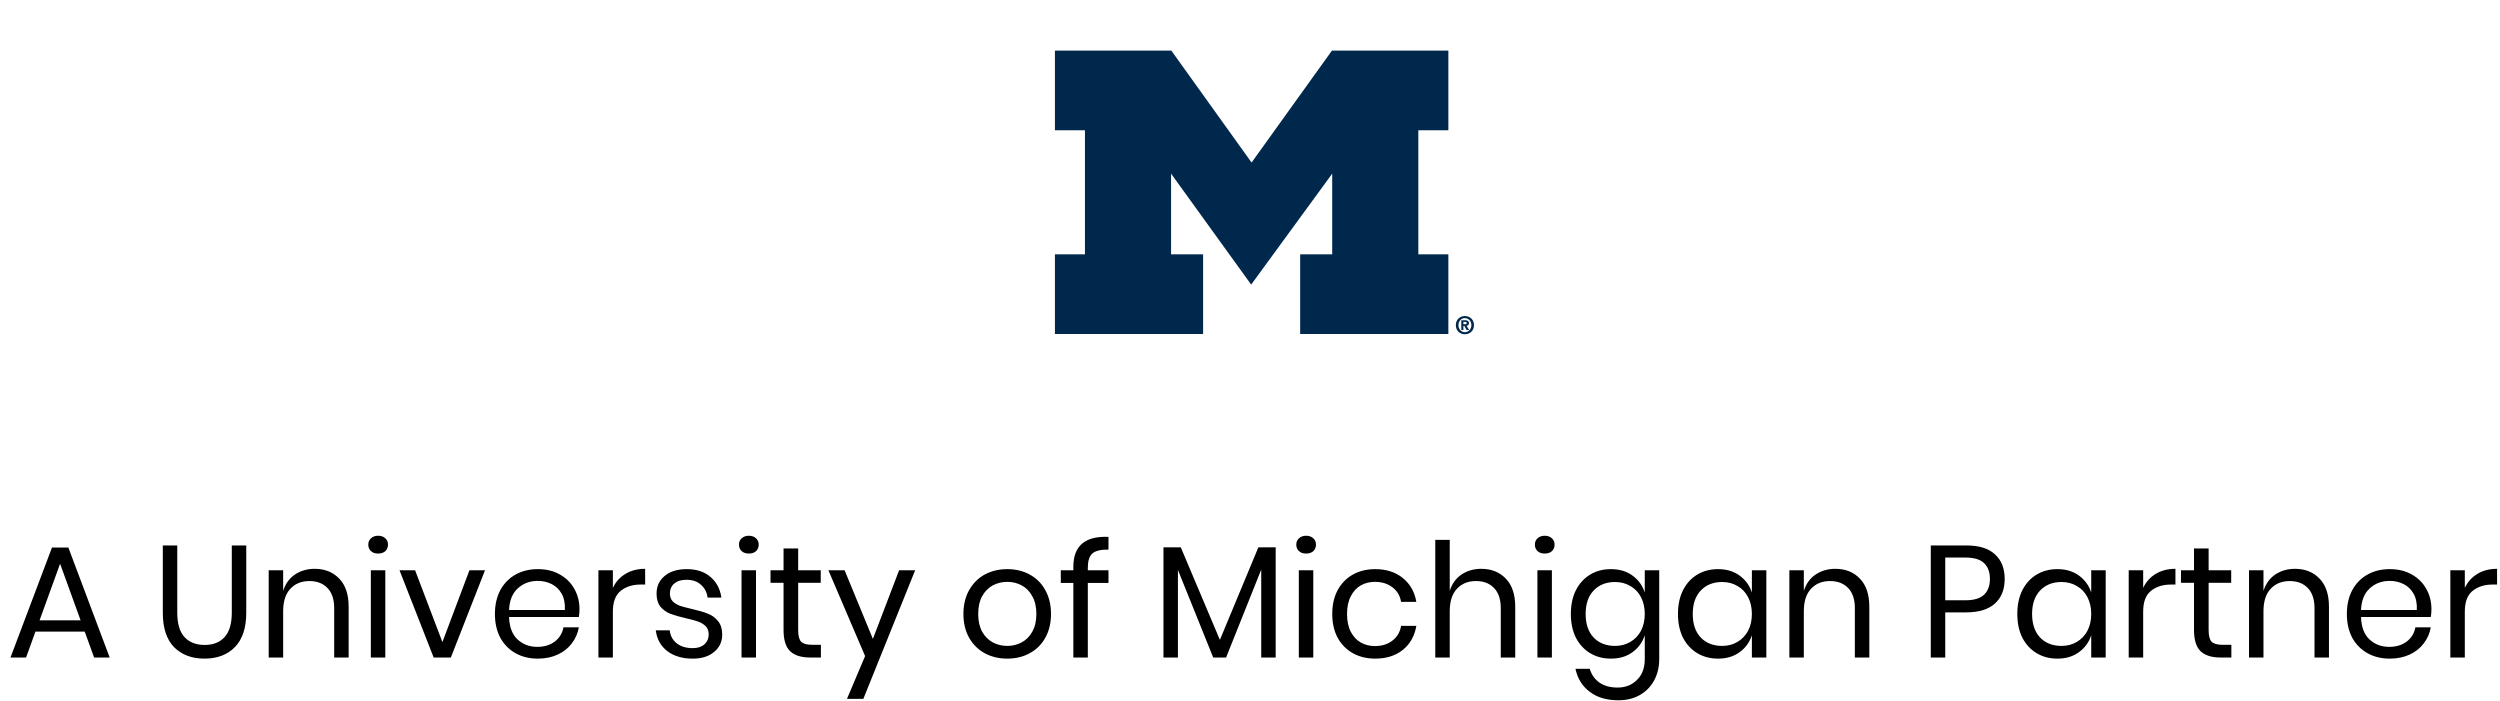 <svg xmlns="http://www.w3.org/2000/svg" fill="none" viewBox="0 0 346 97" height="97" width="346">
<path fill="black" d="M11.726 87.414H4.906L3.608 91H1.452L7.194 75.776H9.46L15.18 91H13.024L11.726 87.414ZM11.154 85.852L8.316 78.02L5.478 85.852H11.154ZM24.534 75.49V84.796C24.534 86.321 24.872 87.451 25.546 88.184C26.221 88.903 27.152 89.262 28.34 89.262C29.514 89.262 30.43 88.895 31.09 88.162C31.75 87.429 32.08 86.307 32.08 84.796V75.49H34.082V84.796C34.082 86.908 33.554 88.499 32.498 89.57C31.457 90.626 30.056 91.154 28.296 91.154C26.551 91.154 25.15 90.626 24.094 89.57C23.053 88.499 22.532 86.908 22.532 84.796V75.49H24.534ZM43.545 78.724C44.953 78.724 46.09 79.179 46.955 80.088C47.82 80.983 48.253 82.281 48.253 83.982V91H46.251V84.158C46.251 82.955 45.943 82.031 45.327 81.386C44.711 80.741 43.875 80.418 42.819 80.418C41.719 80.418 40.839 80.777 40.179 81.496C39.519 82.2 39.189 83.234 39.189 84.598V91H37.187V78.922H39.189V81.782C39.497 80.799 40.04 80.044 40.817 79.516C41.609 78.988 42.518 78.724 43.545 78.724ZM50.972 75.38C50.972 75.013 51.096 74.72 51.346 74.5C51.595 74.265 51.925 74.148 52.336 74.148C52.746 74.148 53.076 74.265 53.326 74.5C53.575 74.72 53.7 75.013 53.7 75.38C53.7 75.747 53.575 76.047 53.326 76.282C53.076 76.502 52.746 76.612 52.336 76.612C51.925 76.612 51.595 76.502 51.346 76.282C51.096 76.047 50.972 75.747 50.972 75.38ZM53.326 78.922V91H51.324V78.922H53.326ZM61.23 88.866L64.971 78.922H67.126L62.397 91H60.02L55.291 78.922H57.447L61.23 88.866ZM80.201 84.29C80.201 84.715 80.172 85.082 80.113 85.39H70.455C70.499 86.769 70.888 87.803 71.621 88.492C72.369 89.181 73.279 89.526 74.349 89.526C75.317 89.526 76.124 89.284 76.769 88.8C77.429 88.301 77.833 87.641 77.979 86.82H80.113C79.967 87.656 79.637 88.404 79.123 89.064C78.625 89.724 77.972 90.237 77.165 90.604C76.359 90.971 75.449 91.154 74.437 91.154C73.279 91.154 72.252 90.905 71.357 90.406C70.463 89.907 69.759 89.196 69.245 88.272C68.747 87.333 68.497 86.233 68.497 84.972C68.497 83.711 68.747 82.611 69.245 81.672C69.759 80.733 70.463 80.015 71.357 79.516C72.252 79.017 73.279 78.768 74.437 78.768C75.611 78.768 76.63 79.017 77.495 79.516C78.375 80.015 79.043 80.682 79.497 81.518C79.967 82.354 80.201 83.278 80.201 84.29ZM78.177 84.422C78.221 83.527 78.075 82.779 77.737 82.178C77.4 81.577 76.938 81.129 76.351 80.836C75.765 80.543 75.127 80.396 74.437 80.396C73.337 80.396 72.413 80.741 71.665 81.43C70.917 82.105 70.514 83.102 70.455 84.422H78.177ZM84.822 81.364C85.218 80.528 85.797 79.883 86.56 79.428C87.323 78.959 88.232 78.724 89.288 78.724V80.902H88.672C87.543 80.902 86.618 81.195 85.9 81.782C85.181 82.354 84.822 83.307 84.822 84.642V91H82.82V78.922H84.822V81.364ZM95.047 78.768C96.411 78.768 97.504 79.127 98.325 79.846C99.161 80.55 99.667 81.503 99.843 82.706H97.929C97.841 81.987 97.541 81.401 97.027 80.946C96.529 80.477 95.854 80.242 95.003 80.242C94.285 80.242 93.72 80.418 93.309 80.77C92.913 81.107 92.715 81.569 92.715 82.156C92.715 82.596 92.847 82.955 93.111 83.234C93.39 83.498 93.727 83.703 94.123 83.85C94.534 83.982 95.091 84.129 95.795 84.29C96.69 84.495 97.409 84.708 97.951 84.928C98.509 85.133 98.978 85.471 99.359 85.94C99.755 86.409 99.953 87.04 99.953 87.832C99.953 88.815 99.579 89.614 98.831 90.23C98.098 90.846 97.115 91.154 95.883 91.154C94.446 91.154 93.273 90.809 92.363 90.12C91.454 89.431 90.919 88.47 90.757 87.238H92.693C92.767 87.971 93.082 88.565 93.639 89.02C94.211 89.475 94.959 89.702 95.883 89.702C96.573 89.702 97.108 89.526 97.489 89.174C97.885 88.822 98.083 88.36 98.083 87.788C98.083 87.319 97.944 86.945 97.665 86.666C97.387 86.387 97.042 86.175 96.631 86.028C96.221 85.881 95.656 85.727 94.937 85.566C94.043 85.361 93.324 85.155 92.781 84.95C92.253 84.745 91.799 84.422 91.417 83.982C91.051 83.527 90.867 82.919 90.867 82.156C90.867 81.144 91.241 80.33 91.989 79.714C92.737 79.083 93.757 78.768 95.047 78.768ZM102.276 75.38C102.276 75.013 102.401 74.72 102.65 74.5C102.9 74.265 103.23 74.148 103.64 74.148C104.051 74.148 104.381 74.265 104.63 74.5C104.88 74.72 105.004 75.013 105.004 75.38C105.004 75.747 104.88 76.047 104.63 76.282C104.381 76.502 104.051 76.612 103.64 76.612C103.23 76.612 102.9 76.502 102.65 76.282C102.401 76.047 102.276 75.747 102.276 75.38ZM104.63 78.922V91H102.628V78.922H104.63ZM113.613 89.24V91H112.117C110.885 91 109.961 90.707 109.345 90.12C108.744 89.533 108.443 88.551 108.443 87.172V80.66H106.639V78.922H108.443V75.908H110.467V78.922H113.591V80.66H110.467V87.216C110.467 87.993 110.606 88.529 110.885 88.822C111.178 89.101 111.677 89.24 112.381 89.24H113.613ZM116.892 78.922L120.808 88.426L124.438 78.922H126.66L119.488 96.72H117.222L119.73 90.802L114.648 78.922H116.892ZM139.409 78.768C140.568 78.768 141.602 79.017 142.511 79.516C143.435 80.015 144.154 80.733 144.667 81.672C145.195 82.611 145.459 83.711 145.459 84.972C145.459 86.233 145.195 87.333 144.667 88.272C144.154 89.196 143.435 89.907 142.511 90.406C141.602 90.905 140.568 91.154 139.409 91.154C138.251 91.154 137.209 90.905 136.285 90.406C135.376 89.907 134.657 89.196 134.129 88.272C133.601 87.333 133.337 86.233 133.337 84.972C133.337 83.711 133.601 82.611 134.129 81.672C134.657 80.733 135.376 80.015 136.285 79.516C137.209 79.017 138.251 78.768 139.409 78.768ZM139.409 80.528C138.691 80.528 138.023 80.689 137.407 81.012C136.806 81.335 136.315 81.833 135.933 82.508C135.567 83.168 135.383 83.989 135.383 84.972C135.383 85.94 135.567 86.761 135.933 87.436C136.315 88.096 136.806 88.587 137.407 88.91C138.023 89.233 138.691 89.394 139.409 89.394C140.128 89.394 140.788 89.233 141.389 88.91C142.005 88.587 142.497 88.096 142.863 87.436C143.245 86.761 143.435 85.94 143.435 84.972C143.435 83.989 143.245 83.168 142.863 82.508C142.497 81.833 142.005 81.335 141.389 81.012C140.788 80.689 140.128 80.528 139.409 80.528ZM153.414 76.062C152.343 76.047 151.595 76.231 151.17 76.612C150.759 76.993 150.554 77.653 150.554 78.592V78.922H153.414V80.682H150.554V91H148.552V80.682H146.814V78.922H148.552V78.438C148.552 75.549 150.173 74.17 153.414 74.302V76.062ZM176.555 75.754V91H174.553V78.834L169.691 91H167.909L163.025 78.878V91H161.023V75.754H163.421L168.833 88.558L174.157 75.754H176.555ZM179.405 75.38C179.405 75.013 179.53 74.72 179.779 74.5C180.029 74.265 180.359 74.148 180.769 74.148C181.18 74.148 181.51 74.265 181.759 74.5C182.009 74.72 182.133 75.013 182.133 75.38C182.133 75.747 182.009 76.047 181.759 76.282C181.51 76.502 181.18 76.612 180.769 76.612C180.359 76.612 180.029 76.502 179.779 76.282C179.53 76.047 179.405 75.747 179.405 75.38ZM181.759 78.922V91H179.757V78.922H181.759ZM190.324 78.768C191.864 78.768 193.14 79.179 194.152 80C195.164 80.821 195.787 81.921 196.022 83.3H193.91C193.763 82.435 193.36 81.76 192.7 81.276C192.055 80.777 191.248 80.528 190.28 80.528C189.576 80.528 188.931 80.689 188.344 81.012C187.772 81.335 187.31 81.833 186.958 82.508C186.606 83.168 186.43 83.989 186.43 84.972C186.43 85.955 186.606 86.783 186.958 87.458C187.31 88.118 187.772 88.609 188.344 88.932C188.931 89.255 189.576 89.416 190.28 89.416C191.248 89.416 192.055 89.167 192.7 88.668C193.36 88.169 193.763 87.487 193.91 86.622H196.022C195.787 88.015 195.164 89.123 194.152 89.944C193.14 90.751 191.864 91.154 190.324 91.154C189.165 91.154 188.139 90.905 187.244 90.406C186.349 89.907 185.645 89.196 185.132 88.272C184.633 87.333 184.384 86.233 184.384 84.972C184.384 83.711 184.633 82.611 185.132 81.672C185.645 80.733 186.349 80.015 187.244 79.516C188.139 79.017 189.165 78.768 190.324 78.768ZM205 78.724C206.408 78.724 207.545 79.179 208.41 80.088C209.275 80.983 209.708 82.281 209.708 83.982V91H207.706V84.158C207.706 82.955 207.398 82.031 206.782 81.386C206.166 80.741 205.33 80.418 204.274 80.418C203.174 80.418 202.294 80.777 201.634 81.496C200.974 82.2 200.644 83.234 200.644 84.598V91H198.642V74.72H200.644V81.782C200.952 80.799 201.495 80.044 202.272 79.516C203.064 78.988 203.973 78.724 205 78.724ZM212.427 75.38C212.427 75.013 212.552 74.72 212.801 74.5C213.05 74.265 213.38 74.148 213.791 74.148C214.202 74.148 214.532 74.265 214.781 74.5C215.03 74.72 215.155 75.013 215.155 75.38C215.155 75.747 215.03 76.047 214.781 76.282C214.532 76.502 214.202 76.612 213.791 76.612C213.38 76.612 213.05 76.502 212.801 76.282C212.552 76.047 212.427 75.747 212.427 75.38ZM214.781 78.922V91H212.779V78.922H214.781ZM222.95 78.768C224.123 78.768 225.113 79.061 225.92 79.648C226.741 80.235 227.313 81.019 227.636 82.002V78.922H229.638V91.198C229.638 92.313 229.403 93.303 228.934 94.168C228.464 95.033 227.804 95.708 226.954 96.192C226.103 96.676 225.113 96.918 223.984 96.918C222.356 96.918 221.028 96.522 220.002 95.73C218.975 94.953 218.322 93.897 218.044 92.562H220.024C220.258 93.369 220.698 93.999 221.344 94.454C222.004 94.923 222.847 95.158 223.874 95.158C224.959 95.158 225.854 94.806 226.558 94.102C227.276 93.413 227.636 92.445 227.636 91.198V87.92C227.313 88.903 226.741 89.687 225.92 90.274C225.113 90.861 224.123 91.154 222.95 91.154C221.879 91.154 220.926 90.905 220.09 90.406C219.254 89.907 218.594 89.196 218.11 88.272C217.64 87.333 217.406 86.233 217.406 84.972C217.406 83.711 217.64 82.611 218.11 81.672C218.594 80.733 219.254 80.015 220.09 79.516C220.926 79.017 221.879 78.768 222.95 78.768ZM223.522 80.55C222.29 80.55 221.3 80.946 220.552 81.738C219.818 82.515 219.452 83.593 219.452 84.972C219.452 86.351 219.818 87.436 220.552 88.228C221.3 89.005 222.29 89.394 223.522 89.394C224.314 89.394 225.018 89.211 225.634 88.844C226.264 88.477 226.756 87.964 227.108 87.304C227.46 86.629 227.636 85.852 227.636 84.972C227.636 84.092 227.46 83.315 227.108 82.64C226.756 81.965 226.264 81.452 225.634 81.1C225.018 80.733 224.314 80.55 223.522 80.55ZM237.774 78.768C238.947 78.768 239.937 79.061 240.744 79.648C241.565 80.235 242.137 81.019 242.46 82.002V78.922H244.462V91H242.46V87.92C242.137 88.903 241.565 89.687 240.744 90.274C239.937 90.861 238.947 91.154 237.774 91.154C236.703 91.154 235.75 90.905 234.914 90.406C234.078 89.907 233.418 89.196 232.934 88.272C232.464 87.333 232.23 86.233 232.23 84.972C232.23 83.711 232.464 82.611 232.934 81.672C233.418 80.733 234.078 80.015 234.914 79.516C235.75 79.017 236.703 78.768 237.774 78.768ZM238.346 80.55C237.114 80.55 236.124 80.946 235.376 81.738C234.642 82.515 234.276 83.593 234.276 84.972C234.276 86.351 234.642 87.436 235.376 88.228C236.124 89.005 237.114 89.394 238.346 89.394C239.138 89.394 239.842 89.211 240.458 88.844C241.088 88.477 241.58 87.964 241.932 87.304C242.284 86.629 242.46 85.852 242.46 84.972C242.46 84.092 242.284 83.315 241.932 82.64C241.58 81.965 241.088 81.452 240.458 81.1C239.842 80.733 239.138 80.55 238.346 80.55ZM254.006 78.724C255.414 78.724 256.551 79.179 257.416 80.088C258.281 80.983 258.714 82.281 258.714 83.982V91H256.712V84.158C256.712 82.955 256.404 82.031 255.788 81.386C255.172 80.741 254.336 80.418 253.28 80.418C252.18 80.418 251.3 80.777 250.64 81.496C249.98 82.2 249.65 83.234 249.65 84.598V91H247.648V78.922H249.65V81.782C249.958 80.799 250.501 80.044 251.278 79.516C252.07 78.988 252.979 78.724 254.006 78.724ZM269.222 84.752V91H267.22V75.49H272.148C273.923 75.49 275.25 75.908 276.13 76.744C277.01 77.565 277.45 78.695 277.45 80.132C277.45 81.584 276.996 82.721 276.086 83.542C275.177 84.349 273.864 84.752 272.148 84.752H269.222ZM271.972 83.08C273.19 83.08 274.062 82.823 274.59 82.31C275.133 81.797 275.404 81.071 275.404 80.132C275.404 79.164 275.133 78.431 274.59 77.932C274.062 77.419 273.19 77.162 271.972 77.162H269.222V83.08H271.972ZM284.739 78.768C285.912 78.768 286.902 79.061 287.709 79.648C288.53 80.235 289.102 81.019 289.425 82.002V78.922H291.427V91H289.425V87.92C289.102 88.903 288.53 89.687 287.709 90.274C286.902 90.861 285.912 91.154 284.739 91.154C283.668 91.154 282.715 90.905 281.879 90.406C281.043 89.907 280.383 89.196 279.899 88.272C279.429 87.333 279.195 86.233 279.195 84.972C279.195 83.711 279.429 82.611 279.899 81.672C280.383 80.733 281.043 80.015 281.879 79.516C282.715 79.017 283.668 78.768 284.739 78.768ZM285.311 80.55C284.079 80.55 283.089 80.946 282.341 81.738C281.607 82.515 281.241 83.593 281.241 84.972C281.241 86.351 281.607 87.436 282.341 88.228C283.089 89.005 284.079 89.394 285.311 89.394C286.103 89.394 286.807 89.211 287.423 88.844C288.053 88.477 288.545 87.964 288.897 87.304C289.249 86.629 289.425 85.852 289.425 84.972C289.425 84.092 289.249 83.315 288.897 82.64C288.545 81.965 288.053 81.452 287.423 81.1C286.807 80.733 286.103 80.55 285.311 80.55ZM296.615 81.364C297.011 80.528 297.59 79.883 298.353 79.428C299.116 78.959 300.025 78.724 301.081 78.724V80.902H300.465C299.336 80.902 298.412 81.195 297.693 81.782C296.974 82.354 296.615 83.307 296.615 84.642V91H294.613V78.922H296.615V81.364ZM308.82 89.24V91H307.324C306.092 91 305.168 90.707 304.552 90.12C303.951 89.533 303.65 88.551 303.65 87.172V80.66H301.846V78.922H303.65V75.908H305.674V78.922H308.798V80.66H305.674V87.216C305.674 87.993 305.814 88.529 306.092 88.822C306.386 89.101 306.884 89.24 307.588 89.24H308.82ZM317.621 78.724C319.029 78.724 320.166 79.179 321.031 80.088C321.897 80.983 322.329 82.281 322.329 83.982V91H320.327V84.158C320.327 82.955 320.019 82.031 319.403 81.386C318.787 80.741 317.951 80.418 316.895 80.418C315.795 80.418 314.915 80.777 314.255 81.496C313.595 82.2 313.265 83.234 313.265 84.598V91H311.263V78.922H313.265V81.782C313.573 80.799 314.116 80.044 314.893 79.516C315.685 78.988 316.595 78.724 317.621 78.724ZM336.51 84.29C336.51 84.715 336.481 85.082 336.422 85.39H326.764C326.808 86.769 327.197 87.803 327.93 88.492C328.678 89.181 329.587 89.526 330.658 89.526C331.626 89.526 332.433 89.284 333.078 88.8C333.738 88.301 334.141 87.641 334.288 86.82H336.422C336.275 87.656 335.945 88.404 335.432 89.064C334.933 89.724 334.281 90.237 333.474 90.604C332.667 90.971 331.758 91.154 330.746 91.154C329.587 91.154 328.561 90.905 327.666 90.406C326.771 89.907 326.067 89.196 325.554 88.272C325.055 87.333 324.806 86.233 324.806 84.972C324.806 83.711 325.055 82.611 325.554 81.672C326.067 80.733 326.771 80.015 327.666 79.516C328.561 79.017 329.587 78.768 330.746 78.768C331.919 78.768 332.939 79.017 333.804 79.516C334.684 80.015 335.351 80.682 335.806 81.518C336.275 82.354 336.51 83.278 336.51 84.29ZM334.486 84.422C334.53 83.527 334.383 82.779 334.046 82.178C333.709 81.577 333.247 81.129 332.66 80.836C332.073 80.543 331.435 80.396 330.746 80.396C329.646 80.396 328.722 80.741 327.974 81.43C327.226 82.105 326.823 83.102 326.764 84.422H334.486ZM341.13 81.364C341.526 80.528 342.106 79.883 342.868 79.428C343.631 78.959 344.54 78.724 345.596 78.724V80.902H344.98C343.851 80.902 342.927 81.195 342.208 81.782C341.49 82.354 341.13 83.307 341.13 84.642V91H339.128V78.922H341.13V81.364Z"></path>
<path fill="#00274C" d="M173.217 22.496L162.11 7H146V18.029H150.157V35.199H146V46.228H166.51V35.199H162.076V24.032L173.162 39.388L184.377 24.032V35.199H179.943V46.228H200.453V35.199H196.296V18.029H200.453V7H184.343L173.217 22.496Z"></path>
<path fill="#00274C" d="M203.303 44.732C203.303 44.422 203.096 44.322 202.748 44.322H202.245V45.678H202.533V45.108H202.669L202.981 45.678H203.322L202.977 45.085C203.157 45.072 203.303 44.981 203.303 44.732ZM202.789 44.877H202.534V44.551H202.736C202.845 44.551 202.994 44.561 202.994 44.7C202.994 44.85 202.918 44.876 202.789 44.876V44.877Z"></path>
<path fill="#00274C" d="M202.743 43.737C202.079 43.737 201.489 44.204 201.489 45.002C201.489 45.8 202.079 46.261 202.743 46.261C203.406 46.261 204 45.797 204 45.002C204 44.206 203.406 43.737 202.743 43.737ZM202.743 45.971V45.968C202.247 45.971 201.85 45.581 201.85 45.002C201.85 44.422 202.247 44.031 202.743 44.031C203.239 44.031 203.639 44.422 203.639 45.002C203.639 45.581 203.227 45.971 202.743 45.971Z"></path>
</svg>
